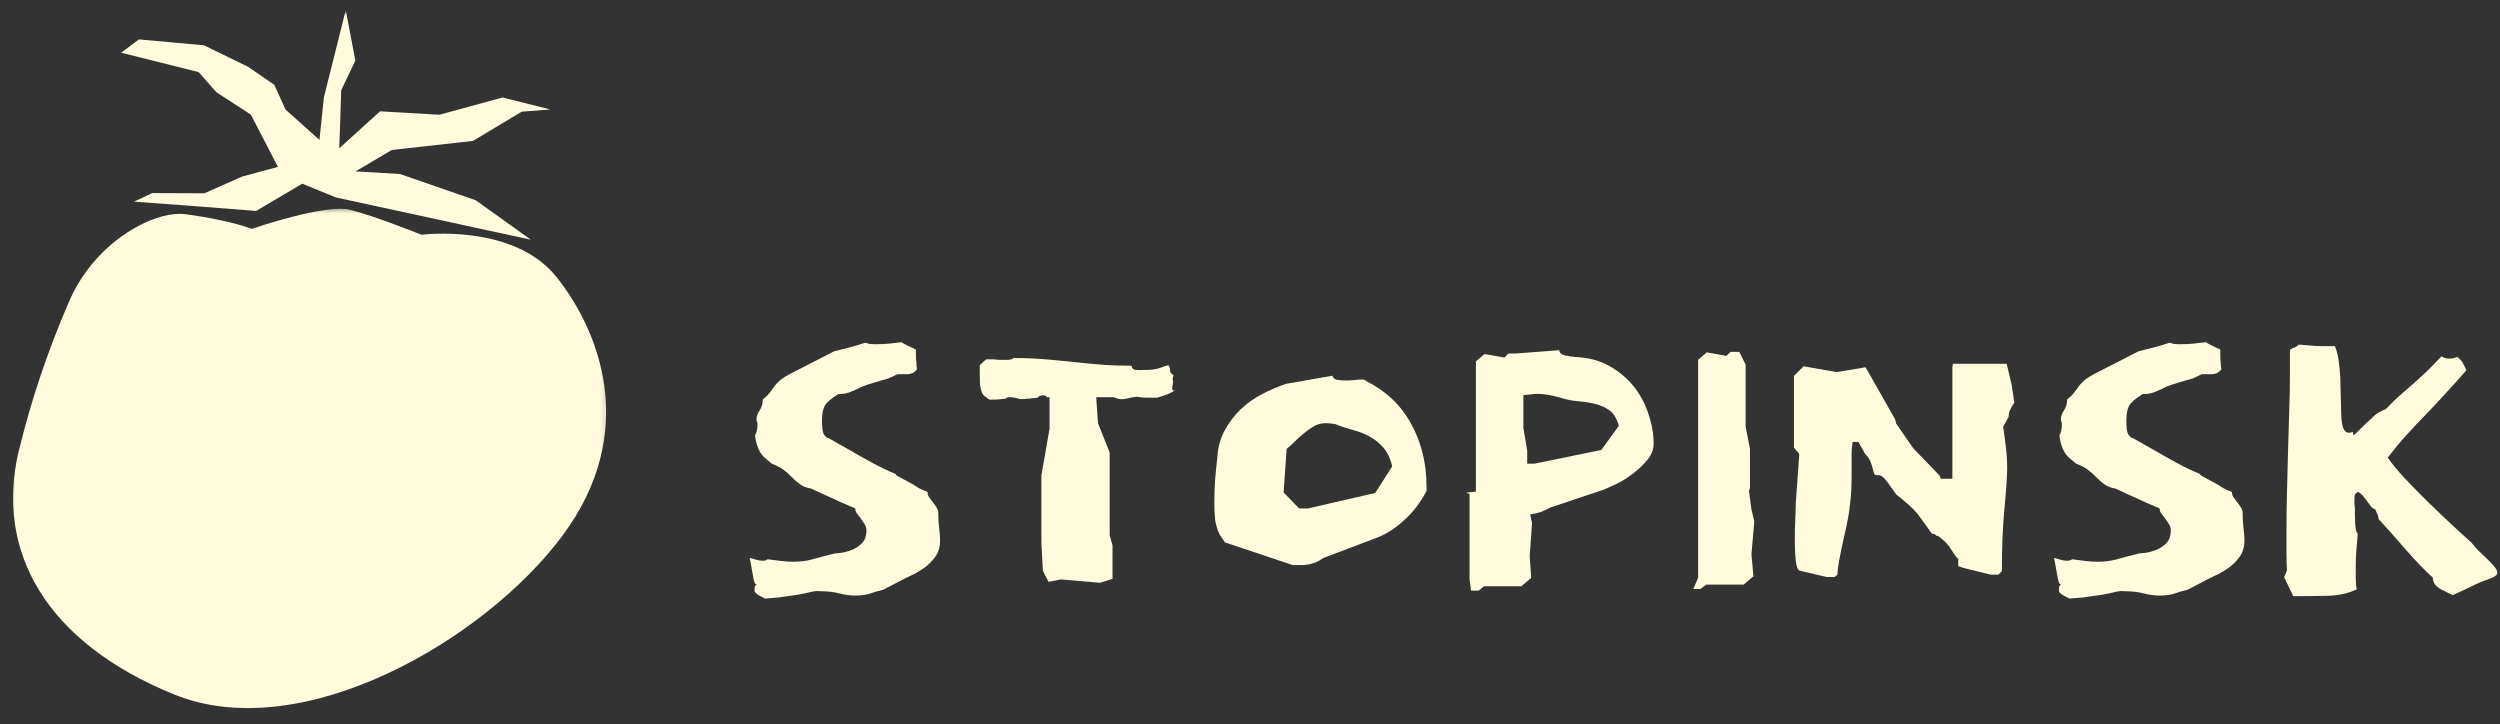 <svg width="252" height="73" viewBox="0 0 252 73" fill="none" xmlns="http://www.w3.org/2000/svg">
<rect x="0" y="0" width="252" height="73" fill="#333333" stroke="none"/>
<mask id="mask0_3_2667" style="mask-type:luminance" maskUnits="userSpaceOnUse" x="0" y="20" width="62" height="53">
<path d="M0.5 20.793H61.754V72.375H0.5V20.793Z" fill="white"/>
</mask>
<g mask="url(#mask0_3_2667)">
<mask id="mask1_3_2667" style="mask-type:luminance" maskUnits="userSpaceOnUse" x="-3" y="-3" width="73" height="83">
<path d="M7.678 -2.916L69.944 5.769L59.701 79.209L-2.564 70.524L7.678 -2.916Z" fill="white"/>
</mask>
<g mask="url(#mask1_3_2667)">
<mask id="mask2_3_2667" style="mask-type:luminance" maskUnits="userSpaceOnUse" x="-3" y="-3" width="73" height="83">
<path d="M7.678 -2.916L69.944 5.769L59.701 79.209L-2.564 70.524L7.678 -2.916Z" fill="white"/>
</mask>
<g mask="url(#mask2_3_2667)">
<path d="M6.906 30.528C7.607 28.865 8.568 27.362 9.785 26.028C11.003 24.693 12.409 23.601 14 22.749C15.553 21.939 17.257 21.389 18.836 21.607C23.424 22.25 25.376 23.072 25.376 23.072C25.376 23.072 32.751 20.52 35.278 21.146C37.801 21.775 42.486 23.664 42.486 23.664C42.486 23.664 51.725 22.476 56.074 27.9C60.419 33.323 64.478 43.52 56.7 53.993C48.921 64.466 30.476 75.246 17.572 70.007C4.664 64.769 -0.495 55.622 1.873 45.526C3.128 40.384 4.803 35.384 6.906 30.528Z" fill="#FFFCDD"/>
</g>
</g>
</g>
<mask id="mask3_3_2667" style="mask-type:luminance" maskUnits="userSpaceOnUse" x="11" y="0" width="46" height="26">
<path d="M11.246 0.375H56.381V25.091H11.246V0.375Z" fill="white"/>
</mask>
<g mask="url(#mask3_3_2667)">
<mask id="mask4_3_2667" style="mask-type:luminance" maskUnits="userSpaceOnUse" x="-3" y="-3" width="73" height="83">
<path d="M7.678 -2.916L69.944 5.769L59.701 79.209L-2.564 70.524L7.678 -2.916Z" fill="white"/>
</mask>
<g mask="url(#mask4_3_2667)">
<mask id="mask5_3_2667" style="mask-type:luminance" maskUnits="userSpaceOnUse" x="-3" y="-3" width="73" height="83">
<path d="M7.678 -2.916L69.944 5.769L59.701 79.209L-2.564 70.524L7.678 -2.916Z" fill="white"/>
</mask>
<g mask="url(#mask5_3_2667)">
<path d="M12.212 5.312L20.024 7.268L21.808 9.295L25.288 11.554L28.012 16.822L24.394 17.8L20.603 19.483L15.352 19.462L13.517 20.327L20.133 20.818L25.817 21.263L30.468 18.514L33.843 19.899L53.513 24.164L47.956 20.189L40.32 17.54L35.837 17.275L39.493 15.118L47.674 14.203L52.59 11.256L55.478 11.033L50.659 9.828L44.291 11.566L38.309 11.222L34.2 14.946L34.397 9.085L35.82 6.105L34.85 1.013L33.965 4.564L32.651 9.803L32.201 14.106L28.784 11.046L27.655 8.557L25.011 6.735L20.565 4.569L14 3.973L12.212 5.312Z" fill="#FFFCDD"/>
</g>
</g>
</g>
<path d="M94.574 51.587C94.541 51.398 94.465 51.226 94.356 51.067C94.243 50.899 94.121 50.731 93.987 50.563C93.852 50.395 93.735 50.24 93.634 50.093C93.542 49.95 93.5 49.782 93.5 49.589C93.139 49.455 92.862 49.333 92.66 49.22C92.467 49.111 92.274 48.985 92.073 48.85L90.561 48.028C90.402 47.961 90.309 47.877 90.276 47.776C89.491 47.453 88.698 47.071 87.891 46.634C87.094 46.197 86.389 45.803 85.776 45.442L83.526 44.166C83.4 44.166 83.257 44.061 83.089 43.847C82.93 43.637 82.854 43.171 82.854 42.453C82.854 41.773 82.942 41.261 83.123 40.925C83.299 40.581 83.765 40.178 84.516 39.716H84.752C85.075 39.716 85.448 39.628 85.877 39.447C86.301 39.271 86.624 39.12 86.85 38.994C87.174 38.86 87.606 38.717 88.143 38.558C88.681 38.39 89.142 38.255 89.537 38.155L90.46 37.718C90.662 37.718 90.981 37.718 91.418 37.718C91.854 37.718 92.19 37.559 92.425 37.231C92.391 36.975 92.375 36.778 92.375 36.643C92.375 36.509 92.362 36.387 92.341 36.274C92.329 36.165 92.324 36.035 92.324 35.888C92.324 35.745 92.324 35.527 92.324 35.233C91.963 35.065 91.712 34.947 91.569 34.88C91.422 34.813 91.187 34.687 90.864 34.494C90.335 34.561 89.894 34.612 89.537 34.645C89.176 34.679 88.74 34.696 88.227 34.696C87.992 34.696 87.816 34.691 87.707 34.679C87.594 34.658 87.438 34.612 87.237 34.544C86.552 34.771 85.998 34.931 85.574 35.032C85.159 35.132 84.655 35.262 84.063 35.418L81.578 36.694C80.995 36.988 80.327 37.328 79.58 37.718C78.829 38.113 78.291 38.566 77.968 39.078C77.834 39.246 77.691 39.431 77.548 39.632C77.401 39.825 77.183 40.031 76.893 40.254C76.893 40.682 76.784 41.051 76.574 41.362C76.36 41.664 76.255 41.979 76.255 42.302C76.255 42.403 76.272 42.47 76.306 42.504C76.339 42.537 76.356 42.65 76.356 42.839C76.356 43.041 76.327 43.251 76.272 43.461C76.226 43.675 76.171 43.809 76.104 43.864C76.171 44.426 76.293 44.9 76.474 45.291C76.65 45.685 76.902 46.009 77.229 46.265L77.817 46.752C78.274 46.919 78.656 47.117 78.959 47.339C79.269 47.566 79.555 47.818 79.815 48.095C80.084 48.376 80.369 48.624 80.671 48.834C80.982 49.048 81.335 49.182 81.729 49.237L84.852 50.664L86.212 51.252C86.212 51.445 86.267 51.613 86.38 51.755C86.502 51.902 86.624 52.066 86.75 52.242C86.884 52.423 87.01 52.612 87.136 52.813C87.27 53.006 87.337 53.216 87.337 53.451C87.337 54.035 87.174 54.484 86.85 54.794C86.523 55.097 86.166 55.323 85.776 55.466C85.381 55.613 85.024 55.701 84.701 55.735C84.374 55.768 84.198 55.785 84.164 55.785C83.19 56.02 82.418 56.222 81.847 56.39C81.276 56.549 80.646 56.625 79.966 56.625C79.639 56.625 79.265 56.604 78.841 56.558C78.413 56.503 77.926 56.44 77.38 56.373C77.28 56.474 77.116 56.524 76.893 56.524C76.658 56.524 76.381 56.474 76.071 56.373C75.768 56.272 75.6 56.239 75.567 56.272C75.634 56.541 75.689 56.822 75.735 57.112C75.789 57.406 75.84 57.683 75.886 57.951C75.928 58.207 75.974 58.426 76.02 58.606C76.075 58.782 76.138 58.875 76.205 58.875H76.306C76.239 58.896 76.176 58.959 76.121 59.059C76.075 59.16 76.054 59.244 76.054 59.311C76.054 59.4 76.071 59.446 76.104 59.446C76.071 59.479 76.054 59.513 76.054 59.546C76.054 59.614 76.104 59.697 76.205 59.798C76.306 59.899 76.415 59.974 76.541 60.033C76.675 60.1 76.801 60.168 76.927 60.235C77.061 60.302 77.129 60.336 77.129 60.336C77.519 60.302 77.855 60.273 78.136 60.252C78.413 60.239 78.69 60.205 78.959 60.151C79.236 60.105 79.53 60.067 79.832 60.033C80.142 60 80.512 59.937 80.94 59.849C81.263 59.782 81.566 59.714 81.847 59.647C82.124 59.58 82.409 59.563 82.703 59.597C83.417 59.597 84.051 59.668 84.6 59.815C85.159 59.958 85.696 60.033 86.212 60.033C86.481 60.033 86.741 60.017 87.002 59.983C87.258 59.958 87.51 59.903 87.757 59.815C88.001 59.735 88.202 59.668 88.362 59.614C88.53 59.567 88.63 59.546 88.664 59.546C88.698 59.546 88.735 59.534 88.781 59.513C88.823 59.5 88.899 59.479 89 59.446C89.1 59.42 89.243 59.349 89.436 59.227C89.638 59.114 89.898 58.98 90.225 58.824C90.649 58.589 91.12 58.346 91.636 58.102C92.161 57.867 92.66 57.59 93.13 57.263C93.6 56.927 93.987 56.541 94.289 56.104C94.6 55.668 94.759 55.126 94.759 54.475C94.759 54.085 94.725 53.653 94.658 53.183C94.6 52.704 94.574 52.171 94.574 51.587Z" fill="#FFFCDD"/>
<path d="M105.794 40.035V43.209L104.972 47.91V54.744L105.123 57.532L105.694 58.657L106.919 58.405L110.882 58.74L112.141 58.354V54.979L111.856 53.955V45.61L110.681 42.671L110.496 40.035H112.242C112.444 40.102 112.586 40.153 112.679 40.186C112.78 40.22 112.947 40.237 113.183 40.237C113.271 40.237 113.405 40.216 113.586 40.17C113.762 40.115 114.098 40.052 114.593 39.985C114.95 40.052 115.281 40.086 115.584 40.086C115.894 40.086 116.247 40.086 116.641 40.086C116.776 40.052 117.011 39.981 117.347 39.867C117.691 39.758 118.044 39.59 118.405 39.364C118.337 39.364 118.274 39.359 118.22 39.347C118.174 39.326 118.153 39.246 118.153 39.112C118.153 39.045 118.169 38.935 118.203 38.776C118.237 38.608 118.253 38.49 118.253 38.423C118.22 38.423 118.203 38.348 118.203 38.188C118.203 38.054 118.237 37.936 118.304 37.836C118.044 37.647 117.922 37.475 117.934 37.315C117.955 37.147 117.901 36.979 117.766 36.811C117.506 36.879 117.296 36.946 117.128 37.013C116.969 37.08 116.793 37.139 116.591 37.181C116.398 37.227 116.163 37.261 115.886 37.282C115.605 37.294 115.223 37.298 114.744 37.298C114.509 37.298 114.358 37.282 114.291 37.248L114.156 37.114C114.089 37.046 114.056 36.962 114.056 36.862C112.88 36.862 111.814 36.824 110.865 36.744C109.925 36.669 108.989 36.576 108.061 36.475C107.142 36.375 106.206 36.287 105.257 36.207C104.317 36.131 103.293 36.089 102.184 36.089L101.933 36.224C101.739 36.257 101.647 36.274 101.647 36.274C101.353 36.274 101.093 36.274 100.858 36.274C100.631 36.274 100.409 36.257 100.186 36.224H99.397L99.061 36.526C98.994 36.593 98.931 36.652 98.877 36.694C98.83 36.74 98.793 36.778 98.759 36.811C98.759 36.979 98.759 37.227 98.759 37.55C98.759 37.878 98.763 38.218 98.776 38.574C98.797 38.935 98.86 39.246 98.96 39.515C99.061 39.775 99.187 39.93 99.347 39.985C99.414 40.052 99.481 40.115 99.548 40.17C99.615 40.216 99.691 40.254 99.783 40.287C100.119 40.287 100.358 40.283 100.505 40.27C100.648 40.249 100.946 40.22 101.395 40.186C101.429 40.086 101.563 40.035 101.798 40.035C102.021 40.035 102.226 40.065 102.419 40.119C102.621 40.165 102.755 40.203 102.822 40.237C102.944 40.237 103.079 40.233 103.225 40.22C103.381 40.199 103.536 40.186 103.696 40.186L104.586 40.086C104.707 39.93 104.888 39.85 105.123 39.85C105.379 39.85 105.509 39.913 105.509 40.035H105.794Z" fill="#FFFCDD"/>
<path d="M122.707 46.114C122.606 46.999 122.526 47.801 122.472 48.515C122.426 49.233 122.405 49.95 122.405 50.664C122.405 51.214 122.426 51.751 122.472 52.276C122.526 52.805 122.682 53.342 122.942 53.888L123.479 54.677L130.313 56.961C130.67 56.961 130.972 56.961 131.22 56.961C131.463 56.961 131.694 56.94 131.908 56.893C132.118 56.851 132.336 56.788 132.563 56.709C132.798 56.62 133.075 56.465 133.403 56.239L138.725 54.224C139.632 53.9 140.547 53.325 141.479 52.494C142.407 51.667 143.179 50.664 143.796 49.489V49.052C143.796 46.714 143.28 44.611 142.252 42.739C141.231 40.858 139.716 39.414 137.701 38.407C137.634 38.306 137.487 38.255 137.265 38.255C137.097 38.255 136.853 38.272 136.543 38.306C136.24 38.339 135.955 38.356 135.686 38.356C135.359 38.356 135.057 38.335 134.78 38.289C134.511 38.234 134.36 38.096 134.326 37.869L129.641 38.692C128.823 38.961 128.013 39.309 127.207 39.733C126.409 40.148 125.696 40.657 125.058 41.261C124.428 41.865 123.891 42.579 123.446 43.393C123.009 44.199 122.761 45.106 122.707 46.114ZM134.612 42.755C135.17 42.982 135.758 43.175 136.375 43.343C136.988 43.502 137.55 43.721 138.054 43.998C138.566 44.279 139.028 44.648 139.431 45.106C139.834 45.555 140.136 46.189 140.337 47.004L138.625 49.69L131.841 51.252H130.951L129.39 49.64L129.692 45.24C129.948 45.051 130.212 44.816 130.481 44.535C130.758 44.258 131.06 43.981 131.388 43.712C131.724 43.435 132.068 43.188 132.429 42.974C132.786 42.764 133.189 42.655 133.638 42.655C133.927 42.655 134.251 42.688 134.612 42.755Z" fill="#FFFCDD"/>
<path d="M148.132 49.808V58.405L148.283 59.53H149.056L149.593 59.093H153.354L154.345 58.254L154.194 56.054L154.429 52.729L154.244 51.856C154.668 51.789 155.017 51.714 155.285 51.621C155.562 51.52 155.881 51.369 156.242 51.168L161.615 49.371C161.939 49.237 162.388 49.035 162.959 48.767C163.53 48.49 164.088 48.137 164.638 47.709C165.196 47.285 165.679 46.819 166.082 46.315C166.485 45.812 166.686 45.283 166.686 44.72C166.686 43.746 166.51 42.751 166.166 41.731C165.83 40.703 165.335 39.779 164.688 38.961C164.038 38.146 163.227 37.462 162.253 36.912C161.28 36.354 160.138 36.047 158.828 35.989C158.434 35.955 158.064 35.901 157.72 35.821C157.384 35.733 157.199 35.561 157.166 35.3L152.767 35.636H152.045L151.658 36.039L149.643 35.687L148.77 36.425V49.556L147.796 49.657L148.132 49.808ZM153.556 39.834C153.812 39.813 154.064 39.783 154.311 39.75C154.555 39.716 154.79 39.7 155.017 39.7C155.642 39.7 156.461 39.846 157.468 40.136C157.98 40.296 158.543 40.401 159.147 40.455C159.752 40.501 160.31 40.59 160.826 40.724C161.351 40.85 161.825 41.068 162.253 41.379C162.677 41.694 162.984 42.21 163.177 42.923L161.414 45.358L154.681 46.735H153.942V45.408L153.556 43.158V39.834Z" fill="#FFFCDD"/>
<path d="M176.832 52.562L176.546 51.353L176.294 49.489L176.395 49.153V45.241L175.959 42.991V36.744L175.321 35.468H174.447L174.011 35.871L172.046 35.519L171.173 36.257V58.237L170.686 59.362H171.408L171.996 58.925H175.757L176.748 58.086L176.546 55.886L176.832 52.562Z" fill="#FFFCDD"/>
<path d="M194.752 53.812H194.987C194.987 53.846 195.003 53.862 195.037 53.862C195.071 53.896 195.092 53.913 195.104 53.913C195.125 53.913 195.155 53.946 195.188 54.014H195.339C195.952 54.442 196.414 54.916 196.716 55.441C197.027 55.957 197.253 56.247 197.388 56.314C197.388 56.44 197.388 56.562 197.388 56.683C197.388 56.797 197.388 56.868 197.388 56.902V57.086C197.388 57.053 197.547 57.103 197.875 57.237L200.662 57.926H201.434L201.787 57.573C201.787 55.168 201.875 53.031 202.056 51.159C202.232 49.291 202.324 47.931 202.324 47.079C202.324 46.521 202.291 45.946 202.224 45.349C202.156 44.745 202.056 43.968 201.921 43.016L202.459 42.042C202.459 41.974 202.475 41.84 202.509 41.639C202.543 41.429 202.719 41.076 203.046 40.581L202.761 38.717L202.274 36.669H196.85L196.8 37.021V48.254H195.625L195.524 47.952L192.837 45.165L191.125 42.68L191.041 42.294L188.052 37.021L185.13 37.508L181.806 36.92L180.832 37.894V45.131L181.369 45.752L181.016 50.689C181.016 50.983 181 51.495 180.966 52.234C180.933 52.964 180.916 53.703 180.916 54.45C180.916 55.235 180.949 55.928 181.016 56.532C181.084 57.137 181.218 57.468 181.419 57.523L184.106 58.161H184.929L185.214 57.926C185.214 57.569 185.281 57.044 185.416 56.348C185.55 55.642 185.693 54.946 185.852 54.249C186.02 53.544 186.159 52.889 186.272 52.284C186.381 51.68 186.44 51.294 186.44 51.126C186.541 50.479 186.595 49.896 186.608 49.379C186.629 48.855 186.641 48.347 186.641 47.851V46.693C186.641 46.37 186.641 46.034 186.641 45.685C186.641 45.341 186.675 44.959 186.742 44.544H187.33L188.002 45.752C188.27 46.021 188.447 46.281 188.539 46.525C188.64 46.76 188.711 46.987 188.757 47.196C188.812 47.41 188.862 47.583 188.908 47.717C188.95 47.843 189.059 47.902 189.227 47.902C189.328 47.902 189.412 47.902 189.479 47.902C189.668 47.969 189.853 48.112 190.033 48.321C190.21 48.535 190.377 48.758 190.537 48.993C190.705 49.22 190.86 49.438 191.007 49.648C191.15 49.862 191.309 50.013 191.477 50.101C191.834 50.395 192.208 50.718 192.602 51.075C192.993 51.436 193.299 51.78 193.526 52.116L194.752 53.812Z" fill="#FFFCDD"/>
<path d="M226.054 51.587C226.02 51.398 225.945 51.226 225.836 51.067C225.722 50.899 225.6 50.731 225.466 50.563C225.332 50.395 225.214 50.24 225.114 50.093C225.021 49.95 224.979 49.782 224.979 49.589C224.618 49.455 224.341 49.333 224.14 49.22C223.947 49.111 223.753 48.985 223.552 48.85L222.041 48.028C221.881 47.961 221.789 47.877 221.755 47.776C220.97 47.453 220.177 47.071 219.371 46.634C218.573 46.197 217.868 45.803 217.255 45.442L215.005 44.166C214.879 44.166 214.737 44.061 214.569 43.847C214.409 43.637 214.334 43.171 214.334 42.453C214.334 41.773 214.422 41.261 214.602 40.925C214.779 40.581 215.245 40.178 215.996 39.716H216.231C216.554 39.716 216.928 39.628 217.356 39.447C217.78 39.271 218.103 39.12 218.33 38.994C218.653 38.86 219.086 38.717 219.623 38.558C220.16 38.39 220.622 38.255 221.017 38.155L221.94 37.718C222.142 37.718 222.461 37.718 222.897 37.718C223.334 37.718 223.67 37.559 223.905 37.231C223.871 36.975 223.854 36.778 223.854 36.643C223.854 36.509 223.842 36.387 223.821 36.274C223.808 36.165 223.804 36.035 223.804 35.888C223.804 35.745 223.804 35.527 223.804 35.233C223.443 35.065 223.191 34.947 223.048 34.88C222.901 34.813 222.666 34.687 222.343 34.494C221.814 34.561 221.373 34.612 221.017 34.645C220.656 34.679 220.219 34.696 219.707 34.696C219.472 34.696 219.295 34.691 219.186 34.679C219.073 34.658 218.918 34.612 218.716 34.544C218.032 34.771 217.478 34.931 217.054 35.032C216.638 35.132 216.135 35.262 215.543 35.418L213.058 36.694C212.474 36.988 211.807 37.328 211.059 37.718C210.308 38.113 209.771 38.566 209.448 39.078C209.313 39.246 209.17 39.431 209.028 39.632C208.881 39.825 208.663 40.031 208.373 40.254C208.373 40.682 208.264 41.051 208.054 41.362C207.84 41.664 207.735 41.979 207.735 42.302C207.735 42.403 207.752 42.47 207.785 42.504C207.819 42.537 207.836 42.65 207.836 42.839C207.836 43.041 207.806 43.251 207.752 43.461C207.705 43.675 207.651 43.809 207.584 43.864C207.651 44.426 207.773 44.9 207.953 45.291C208.129 45.685 208.381 46.009 208.709 46.265L209.296 46.752C209.754 46.919 210.136 47.117 210.438 47.339C210.749 47.566 211.034 47.818 211.295 48.095C211.563 48.376 211.849 48.624 212.151 48.834C212.461 49.048 212.814 49.182 213.209 49.237L216.332 50.664L217.692 51.252C217.692 51.445 217.746 51.613 217.86 51.755C217.982 51.902 218.103 52.066 218.229 52.242C218.364 52.423 218.489 52.612 218.615 52.813C218.75 53.006 218.817 53.216 218.817 53.451C218.817 54.035 218.653 54.484 218.33 54.794C218.003 55.097 217.646 55.323 217.255 55.466C216.861 55.613 216.504 55.701 216.181 55.735C215.853 55.768 215.677 55.785 215.643 55.785C214.67 56.02 213.897 56.222 213.326 56.39C212.755 56.549 212.126 56.625 211.446 56.625C211.118 56.625 210.745 56.604 210.321 56.558C209.892 56.503 209.406 56.44 208.86 56.373C208.759 56.474 208.595 56.524 208.373 56.524C208.138 56.524 207.861 56.474 207.55 56.373C207.248 56.272 207.08 56.239 207.046 56.272C207.114 56.541 207.168 56.822 207.214 57.112C207.269 57.406 207.319 57.683 207.365 57.951C207.407 58.207 207.454 58.426 207.5 58.606C207.554 58.782 207.617 58.875 207.684 58.875H207.785C207.718 58.896 207.655 58.959 207.6 59.059C207.554 59.16 207.533 59.244 207.533 59.311C207.533 59.4 207.55 59.446 207.584 59.446C207.55 59.479 207.533 59.513 207.533 59.546C207.533 59.614 207.584 59.697 207.684 59.798C207.785 59.899 207.894 59.974 208.02 60.033C208.155 60.1 208.281 60.168 208.406 60.235C208.541 60.302 208.608 60.336 208.608 60.336C208.998 60.302 209.334 60.273 209.615 60.252C209.892 60.239 210.17 60.205 210.438 60.151C210.715 60.105 211.009 60.067 211.311 60.033C211.622 60 211.991 59.937 212.42 59.849C212.743 59.782 213.045 59.714 213.326 59.647C213.603 59.58 213.889 59.563 214.183 59.597C214.896 59.597 215.53 59.668 216.08 59.815C216.638 59.958 217.176 60.033 217.692 60.033C217.961 60.033 218.221 60.017 218.481 59.983C218.737 59.958 218.989 59.903 219.237 59.815C219.48 59.735 219.682 59.668 219.841 59.614C220.009 59.567 220.11 59.546 220.143 59.546C220.177 59.546 220.215 59.534 220.261 59.513C220.303 59.5 220.378 59.479 220.479 59.446C220.58 59.42 220.723 59.349 220.916 59.227C221.117 59.114 221.378 58.98 221.705 58.824C222.129 58.589 222.599 58.346 223.115 58.102C223.64 57.867 224.14 57.59 224.61 57.263C225.08 56.927 225.466 56.541 225.768 56.104C226.079 55.668 226.239 55.126 226.239 54.475C226.239 54.085 226.205 53.653 226.138 53.183C226.079 52.704 226.054 52.171 226.054 51.587Z" fill="#FFFCDD"/>
<path d="M237.173 43.536C237.039 43.595 236.892 43.62 236.737 43.62C236.535 43.62 236.367 43.494 236.233 43.234C236.107 42.978 236.031 42.508 235.998 41.824L235.897 37.962C235.864 37.437 235.813 36.921 235.746 36.417C235.687 35.913 235.561 35.405 235.36 34.889C234.81 34.889 234.403 34.889 234.134 34.889C233.874 34.889 233.647 34.885 233.446 34.872C233.253 34.851 233.03 34.834 232.774 34.822C232.514 34.801 232.157 34.771 231.699 34.738C231.54 34.906 231.397 35.006 231.263 35.04C231.128 35.065 230.982 35.141 230.826 35.275V37.475C230.826 39.045 230.797 40.505 230.742 41.857C230.696 43.2 230.658 44.527 230.625 45.837C230.591 47.138 230.558 48.448 230.524 49.766C230.49 51.075 230.474 52.465 230.474 53.93C230.474 54.492 230.474 55.063 230.474 55.643C230.474 56.226 230.49 56.847 230.524 57.506L230.239 58.178L231.162 60.092C232.203 60.092 233.311 60.08 234.487 60.059C235.662 60.046 236.686 59.828 237.559 59.404C237.492 59.076 237.459 58.741 237.459 58.396C237.459 58.061 237.459 57.683 237.459 57.255C237.459 56.675 237.475 56.125 237.509 55.609C237.543 55.084 237.593 54.48 237.66 53.796C237.559 53.695 237.492 53.535 237.459 53.309C237.425 53.074 237.4 52.813 237.392 52.52C237.379 52.23 237.375 51.961 237.375 51.714C237.375 51.47 237.375 51.311 237.375 51.243C237.375 51.176 237.362 51.088 237.341 50.975C237.329 50.866 237.324 50.74 237.324 50.605C237.324 50.383 237.329 50.181 237.341 50.001C237.362 49.825 237.484 49.682 237.711 49.581C237.967 49.749 238.156 49.925 238.281 50.102C238.416 50.282 238.537 50.446 238.651 50.589C238.773 50.736 238.878 50.882 238.97 51.025C239.071 51.172 239.222 51.277 239.423 51.344C239.511 51.546 239.591 51.722 239.658 51.865C239.725 52.012 239.759 52.163 239.759 52.318C240.641 53.271 241.543 54.283 242.462 55.357C243.39 56.432 244.314 57.389 245.233 58.228C245.233 58.585 245.355 58.871 245.602 59.085C245.846 59.295 246.098 59.454 246.358 59.555L247.231 59.992L248.944 59.202C249.557 58.875 250.174 58.606 250.791 58.396C251.416 58.195 251.731 57.977 251.731 57.742C251.731 57.553 251.622 57.334 251.412 57.087C251.198 56.843 250.95 56.583 250.673 56.314C250.392 56.037 250.111 55.769 249.834 55.508C249.565 55.24 249.334 54.979 249.145 54.719C248.461 54.106 247.726 53.435 246.946 52.704C246.161 51.965 245.376 51.218 244.595 50.454C243.81 49.682 243.067 48.922 242.362 48.171C241.665 47.423 241.107 46.739 240.683 46.122C241.308 45.308 241.946 44.54 242.597 43.822C243.243 43.108 243.911 42.403 244.595 41.706C245.275 41.001 245.942 40.291 246.593 39.574C247.252 38.86 247.924 38.109 248.608 37.324C248.507 37.068 248.381 36.816 248.239 36.568C248.092 36.325 247.903 36.123 247.668 35.964C247.441 36.09 247.185 36.148 246.895 36.148C246.568 36.148 246.308 36.073 246.106 35.913C245.523 36.53 245.019 37.047 244.595 37.458C244.167 37.861 243.755 38.243 243.352 38.6C242.949 38.961 242.517 39.334 242.059 39.725C241.598 40.119 241.077 40.623 240.498 41.236C239.935 41.463 239.549 41.681 239.339 41.891C239.125 42.105 238.857 42.357 238.533 42.646L237.274 43.872C237.207 43.805 237.173 43.721 237.173 43.62V43.536Z" fill="#FFFCDD"/>
</svg>
